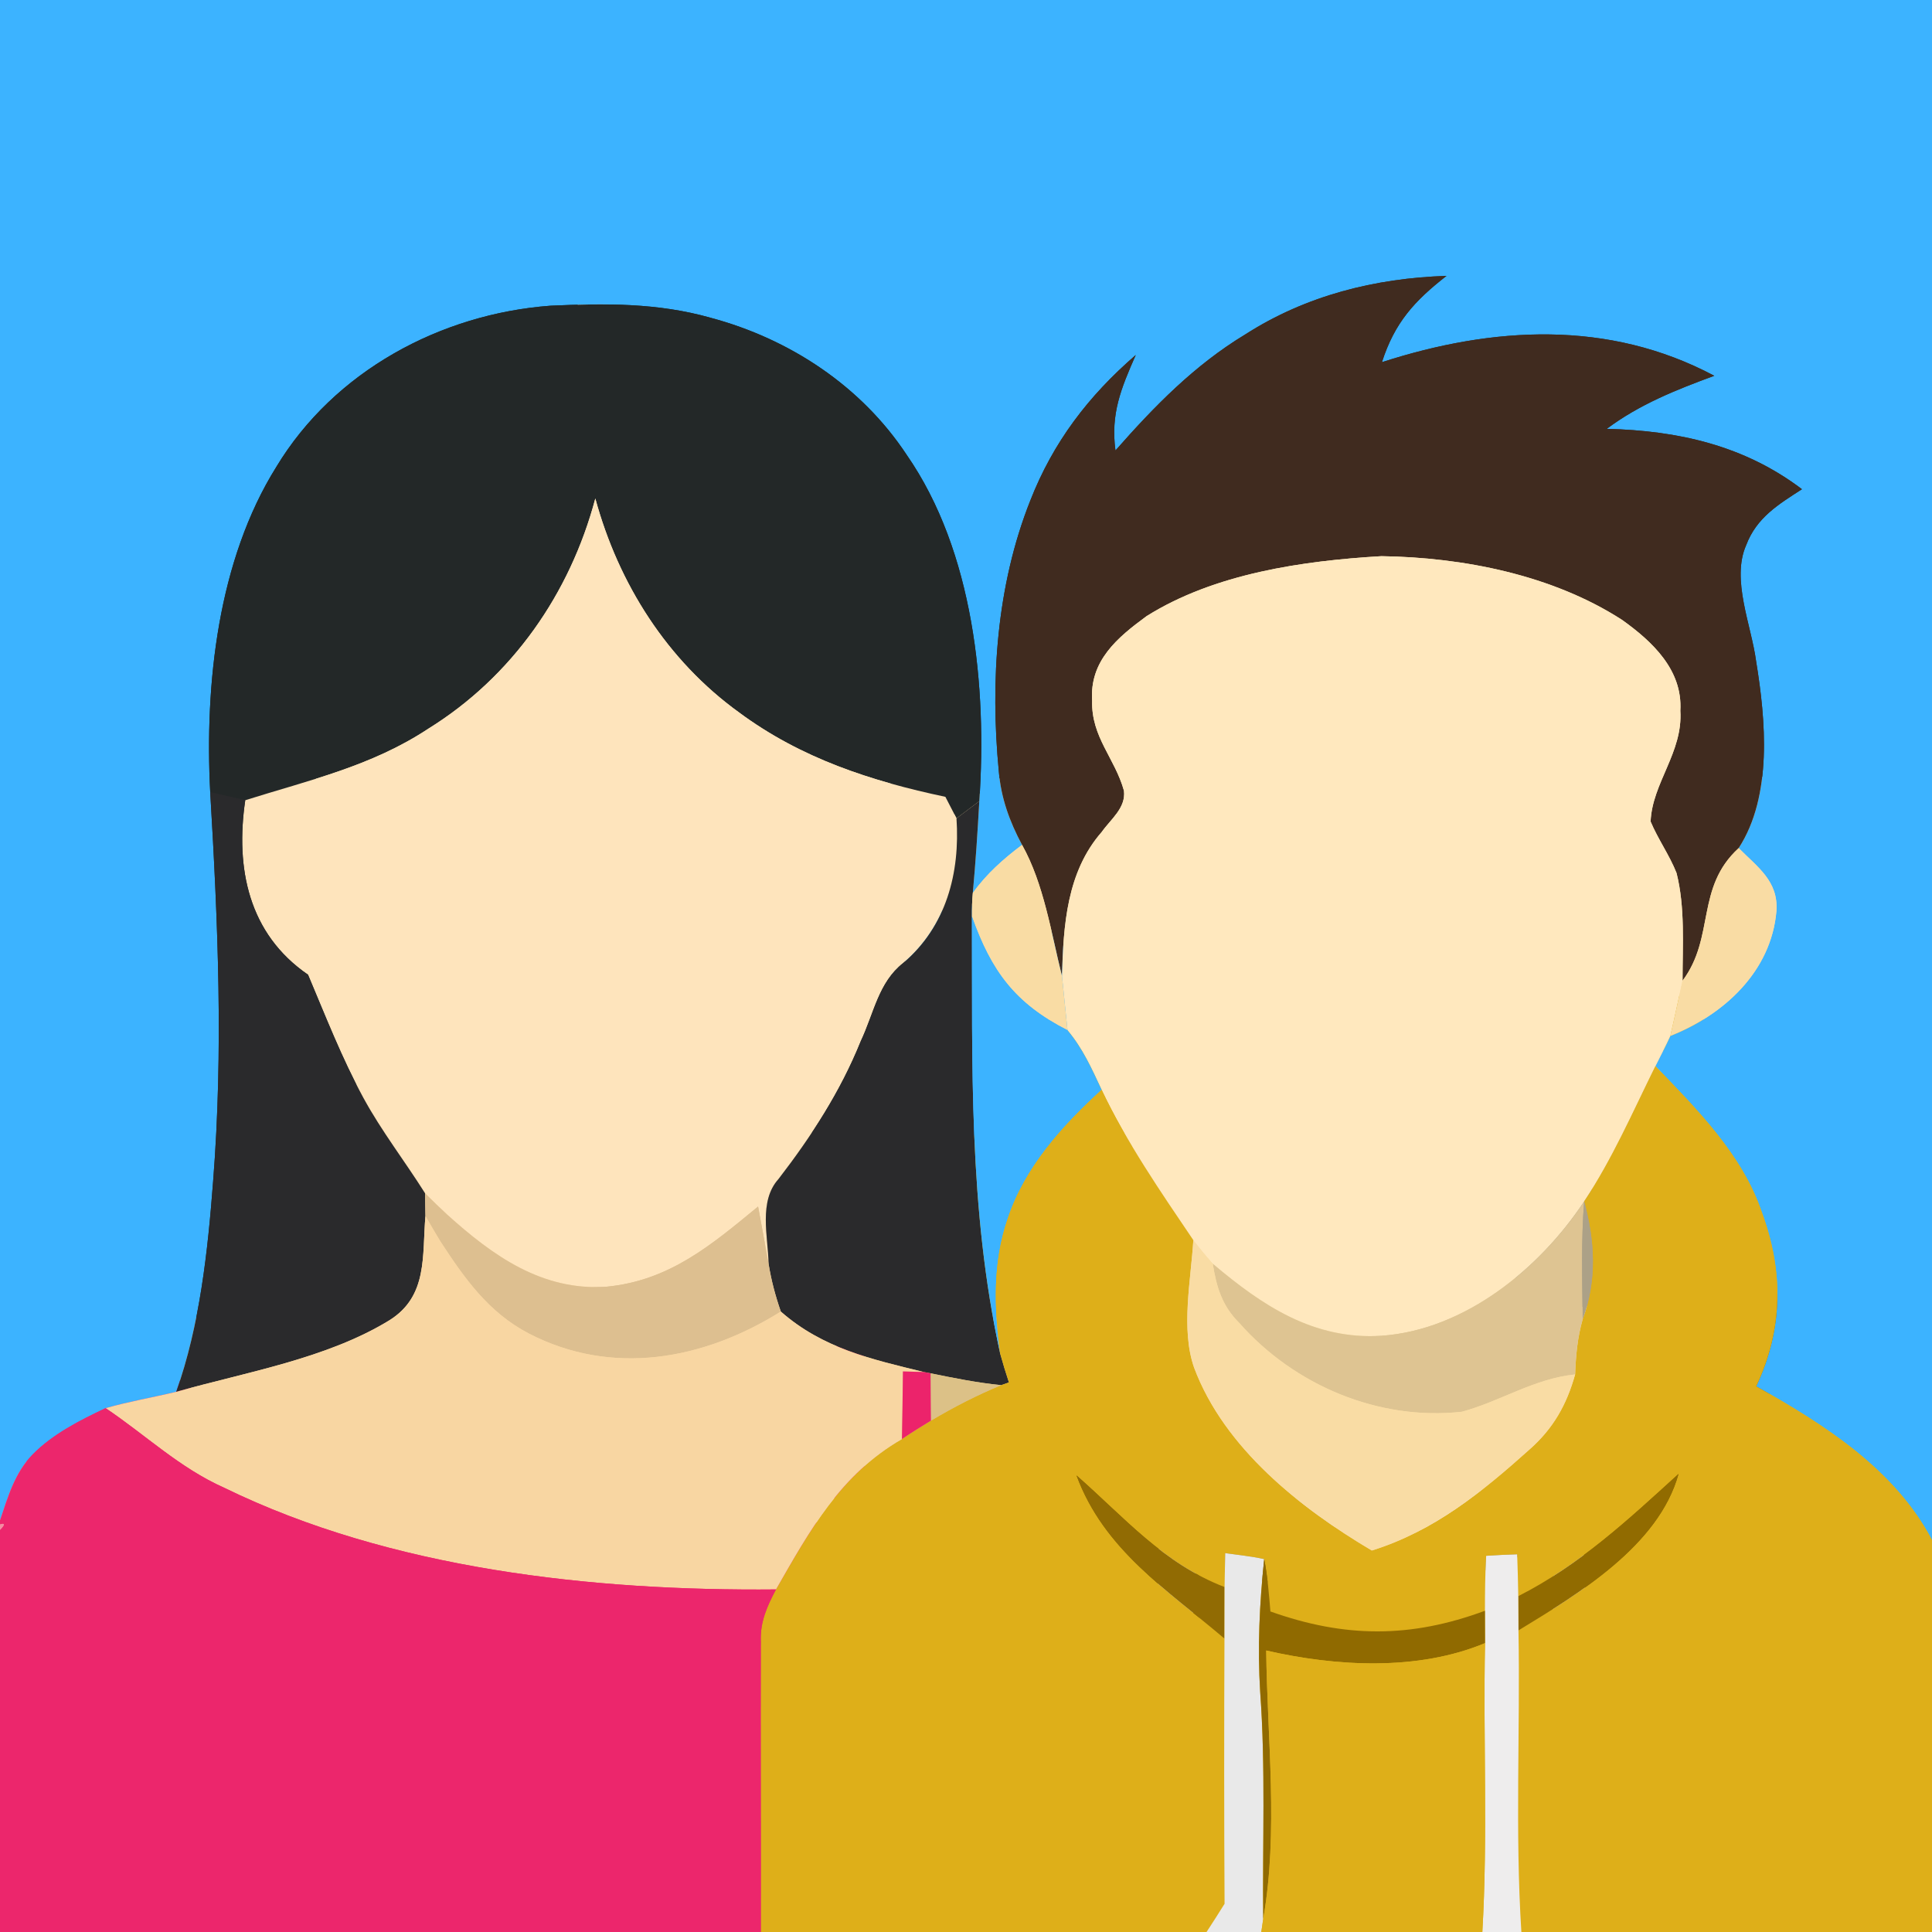 <?xml version="1.0" encoding="UTF-8" standalone="no"?>
<!DOCTYPE svg PUBLIC "-//W3C//DTD SVG 1.1//EN" "http://www.w3.org/Graphics/SVG/1.1/DTD/svg11.dtd">
<svg xmlns="http://www.w3.org/2000/svg" xmlns:xlink="http://www.w3.org/1999/xlink" version="1.1" viewBox="0 0 193 193" width="193.0pt" height="193.0pt">
<defs>
<path d="M 0.00 0.00 L 193.00 0.00 L 193.00 153.85 C 189.29 146.77 182.21 142.29 175.44 138.49 C 178.14 132.75 178.18 126.99 175.99 121.07 C 174.05 115.34 169.49 110.78 165.37 106.50 C 165.87 105.50 166.39 104.51 166.86 103.49 C 172.24 101.36 176.95 97.03 177.46 91.00 C 177.66 88.00 175.56 86.62 173.69 84.72 C 177.08 79.50 176.39 71.91 175.43 66.06 C 174.96 62.47 172.92 57.89 174.44 54.45 C 175.48 51.70 177.66 50.39 180.01 48.87 C 174.25 44.50 167.63 43.01 160.51 42.84 C 163.79 40.39 167.44 38.94 171.25 37.54 C 160.69 31.92 149.13 32.60 138.05 36.18 C 139.33 32.21 141.30 30.06 144.50 27.56 C 137.37 27.79 130.46 29.52 124.41 33.40 C 119.34 36.46 115.31 40.59 111.43 45.00 C 110.94 41.34 111.98 38.82 113.46 35.46 C 108.72 39.56 105.20 44.18 102.92 50.01 C 99.54 58.52 98.91 68.04 99.78 77.07 C 99.99 79.70 100.86 82.09 102.10 84.40 C 100.24 85.80 98.53 87.31 97.18 89.21 C 97.46 86.15 97.66 83.10 97.83 80.03 C 98.60 68.62 97.28 55.10 90.57 45.43 C 86.04 38.57 78.89 33.86 71.01 31.75 C 65.74 30.25 60.41 30.29 54.98 30.54 C 44.00 31.36 33.38 37.08 27.61 46.63 C 21.76 55.98 20.44 68.34 21.00 79.14 C 21.77 92.18 22.32 104.93 21.29 118.00 C 20.76 124.99 19.96 132.41 17.60 139.04 C 15.26 139.60 12.86 140.01 10.55 140.67 C 8.02 141.86 5.25 143.27 3.27 145.29 C 1.47 147.12 0.80 149.51 0.00 151.88 L 0.00 0.00 Z" id="p0"/>
<path d="M 144.50 27.56 C 141.30 30.06 139.33 32.21 138.05 36.18 C 149.13 32.60 160.69 31.92 171.25 37.54 C 167.44 38.94 163.79 40.39 160.51 42.84 C 167.63 43.01 174.25 44.50 180.01 48.87 C 177.66 50.39 175.48 51.70 174.44 54.45 C 172.92 57.89 174.96 62.47 175.43 66.06 C 176.39 71.91 177.08 79.50 173.69 84.72 C 169.36 88.68 171.35 93.61 168.08 97.97 C 168.08 94.46 168.35 90.63 167.48 87.21 C 166.78 85.43 165.63 83.84 164.89 82.07 C 165.04 78.23 168.13 75.16 167.86 71.00 C 168.10 66.93 165.07 64.09 162.03 61.92 C 155.07 57.43 146.17 55.68 138.00 55.56 C 130.14 56.02 121.33 57.29 114.54 61.55 C 111.62 63.69 108.84 66.01 109.10 70.00 C 109.01 73.65 111.37 75.72 112.28 78.99 C 112.49 80.71 110.96 81.83 110.06 83.11 C 106.56 87.10 106.23 92.45 106.09 97.52 C 105.00 93.16 104.28 88.29 102.10 84.40 C 100.86 82.09 99.99 79.70 99.78 77.07 C 98.91 68.04 99.54 58.52 102.92 50.01 C 105.20 44.18 108.72 39.56 113.46 35.46 C 111.98 38.82 110.94 41.34 111.43 45.00 C 115.31 40.59 119.34 36.46 124.41 33.40 C 130.46 29.52 137.37 27.79 144.50 27.56 Z" id="p1"/>
<path d="M 54.98 30.54 C 60.41 30.29 65.74 30.25 71.01 31.75 C 78.89 33.86 86.04 38.57 90.57 45.43 C 97.28 55.10 98.60 68.62 97.83 80.03 L 95.55 81.75 C 95.18 81.03 94.81 80.31 94.44 79.60 C 87.00 78.03 80.01 75.75 73.84 71.18 C 66.64 65.98 61.79 58.32 59.47 49.80 C 56.95 59.29 51.16 67.61 42.78 72.80 C 37.09 76.56 30.87 77.93 24.50 79.94 C 23.33 79.68 22.17 79.41 21.00 79.14 C 20.44 68.34 21.76 55.98 27.61 46.63 C 33.38 37.08 44.00 31.36 54.98 30.54 Z" id="p2"/>
<path d="M 59.47 49.80 C 61.79 58.32 66.64 65.98 73.84 71.18 C 80.01 75.75 87.00 78.03 94.44 79.60 C 94.81 80.31 95.18 81.03 95.55 81.75 C 95.92 87.21 94.52 92.56 90.23 96.20 C 87.76 98.14 87.32 101.19 85.99 104.01 C 83.97 109.03 81.06 113.51 77.77 117.78 C 75.77 120.00 76.72 123.50 76.78 126.26 C 76.43 124.35 76.09 122.44 75.73 120.53 C 71.06 124.37 66.89 127.93 60.58 128.54 C 54.14 128.97 49.23 125.44 44.69 121.35 C 43.93 120.65 43.19 119.93 42.46 119.20 C 40.42 115.96 38.15 113.05 36.31 109.69 C 34.13 105.67 32.54 101.56 30.77 97.37 C 24.83 93.29 23.50 86.75 24.50 79.94 C 30.87 77.93 37.09 76.56 42.78 72.80 C 51.16 67.61 56.95 59.29 59.47 49.80 Z" id="p3"/>
<path d="M 138.00 55.56 C 146.17 55.68 155.07 57.43 162.03 61.92 C 165.07 64.09 168.10 66.93 167.86 71.00 C 168.13 75.16 165.04 78.23 164.89 82.07 C 165.63 83.84 166.78 85.43 167.48 87.21 C 168.35 90.63 168.08 94.46 168.08 97.97 C 167.67 99.81 167.29 101.66 166.86 103.49 C 166.39 104.51 165.87 105.50 165.37 106.50 C 163.10 111.09 161.09 115.74 158.25 120.02 C 153.80 126.75 146.33 132.85 138.01 133.44 C 131.22 133.86 126.09 130.42 121.15 126.24 C 120.47 125.48 119.83 124.69 119.21 123.89 C 115.94 119.05 112.56 114.16 110.05 108.87 C 109.06 106.75 108.16 104.73 106.64 102.92 C 106.46 101.12 106.28 99.32 106.09 97.52 C 106.23 92.45 106.56 87.10 110.06 83.11 C 110.96 81.83 112.49 80.71 112.28 78.99 C 111.37 75.72 109.01 73.65 109.10 70.00 C 108.84 66.01 111.62 63.69 114.54 61.55 C 121.33 57.29 130.14 56.02 138.00 55.56 Z" id="p4"/>
<path d="M 21.00 79.14 C 22.17 79.41 23.33 79.68 24.50 79.94 C 23.50 86.75 24.83 93.29 30.77 97.37 C 32.54 101.56 34.13 105.67 36.31 109.69 C 38.15 113.05 40.42 115.96 42.46 119.20 L 42.50 121.47 C 42.16 125.42 42.77 129.46 38.92 131.88 C 32.67 135.72 24.62 137.06 17.60 139.04 C 19.96 132.41 20.76 124.99 21.29 118.00 C 22.32 104.93 21.77 92.18 21.00 79.14 Z" id="p5"/>
<path d="M 97.83 80.03 C 97.66 83.10 97.46 86.15 97.18 89.21 C 97.11 89.99 97.08 90.78 97.09 91.56 C 97.15 106.31 96.72 120.66 99.91 135.20 C 100.18 136.17 100.47 137.14 100.79 138.10 L 100.02 138.37 C 97.65 138.14 95.32 137.67 92.98 137.19 L 92.29 137.06 C 87.04 135.78 82.17 134.69 78.00 131.02 C 77.46 129.46 77.04 127.89 76.78 126.26 C 76.72 123.50 75.77 120.00 77.77 117.78 C 81.06 113.51 83.97 109.03 85.99 104.01 C 87.32 101.19 87.76 98.14 90.23 96.20 C 94.52 92.56 95.92 87.21 95.55 81.75 L 97.83 80.03 Z" id="p6"/>
<path d="M 102.10 84.40 C 104.28 88.29 105.00 93.16 106.09 97.52 C 106.28 99.32 106.46 101.12 106.64 102.92 C 101.40 100.25 99.02 97.02 97.09 91.56 C 97.08 90.78 97.11 89.99 97.18 89.21 C 98.53 87.31 100.24 85.80 102.10 84.40 Z" id="p7"/>
<path d="M 173.69 84.72 C 175.56 86.62 177.66 88.00 177.46 91.00 C 176.95 97.03 172.24 101.36 166.86 103.49 C 167.29 101.66 167.67 99.81 168.08 97.97 C 171.35 93.61 169.36 88.68 173.69 84.72 Z" id="p8"/>
<path d="M 97.09 91.56 C 99.02 97.02 101.40 100.25 106.64 102.92 C 108.16 104.73 109.06 106.75 110.05 108.87 C 106.12 112.46 102.38 116.58 100.67 121.73 C 99.15 126.14 99.31 130.64 99.91 135.20 C 96.72 120.66 97.15 106.31 97.09 91.56 Z" id="p9"/>
<path d="M 165.37 106.50 C 169.49 110.78 174.05 115.34 175.99 121.07 C 178.18 126.99 178.14 132.75 175.44 138.49 C 182.21 142.29 189.29 146.77 193.00 153.85 L 193.00 193.00 L 151.98 193.00 C 151.34 182.99 151.87 172.90 151.69 162.87 C 157.66 159.23 165.70 154.42 167.68 147.24 C 162.63 151.84 157.83 156.32 151.67 159.45 C 151.65 158.06 151.61 156.66 151.56 155.27 C 150.53 155.30 149.49 155.35 148.46 155.42 C 148.36 157.25 148.34 159.08 148.34 160.91 C 140.91 163.66 134.35 163.63 126.91 160.98 C 126.76 159.22 126.63 157.49 126.29 155.75 C 124.99 155.46 123.71 155.34 122.39 155.15 C 122.37 156.28 122.35 157.41 122.33 158.54 C 116.18 156.17 112.34 151.60 107.54 147.39 C 110.27 154.81 116.58 158.81 122.32 163.69 C 122.28 172.52 122.28 181.35 122.33 190.18 C 121.74 191.13 121.14 192.07 120.53 193.00 L 76.00 193.00 C 76.02 183.32 75.97 173.63 76.00 163.95 C 75.93 162.01 76.63 160.45 77.52 158.78 C 80.92 152.85 83.96 147.30 90.10 143.76 C 91.05 143.12 92.02 142.51 93.01 141.91 C 95.27 140.57 97.59 139.37 100.02 138.37 L 100.79 138.10 C 100.47 137.14 100.18 136.17 99.91 135.20 C 99.31 130.64 99.15 126.14 100.67 121.73 C 102.38 116.58 106.12 112.46 110.05 108.87 C 112.56 114.16 115.94 119.05 119.21 123.89 C 118.97 127.87 117.94 132.79 119.29 136.63 C 122.30 144.66 129.88 150.65 137.04 154.89 C 143.24 152.96 148.04 149.06 152.80 144.79 C 155.16 142.71 156.51 140.32 157.35 137.30 C 157.42 135.42 157.58 133.63 158.10 131.80 C 159.55 127.94 159.33 123.94 158.25 120.02 C 161.09 115.74 163.10 111.09 165.37 106.50 Z" id="p10"/>
<path d="M 42.46 119.20 C 43.19 119.93 43.93 120.65 44.69 121.35 C 49.23 125.44 54.14 128.97 60.58 128.54 C 66.89 127.93 71.06 124.37 75.73 120.53 C 76.09 122.44 76.43 124.35 76.78 126.26 C 77.04 127.89 77.46 129.46 78.00 131.02 C 70.29 135.85 61.14 137.53 52.80 133.20 C 48.77 131.08 46.41 127.71 43.99 124.01 C 43.48 123.17 42.98 122.32 42.50 121.47 L 42.46 119.20 Z" id="p11"/>
<path d="M 158.25 120.02 C 157.94 123.95 158.07 127.87 158.10 131.80 C 157.58 133.63 157.42 135.42 157.35 137.30 C 153.22 137.73 149.93 139.97 146.04 141.03 C 137.72 141.95 129.31 138.40 123.80 132.16 C 122.08 130.46 121.52 128.56 121.15 126.24 C 126.09 130.42 131.22 133.86 138.01 133.44 C 146.33 132.85 153.80 126.75 158.25 120.02 Z" id="p12"/>
<path d="M 158.25 120.02 C 159.33 123.94 159.55 127.94 158.10 131.80 C 158.07 127.87 157.94 123.95 158.25 120.02 Z" id="p13"/>
<path d="M 42.50 121.47 C 42.98 122.32 43.48 123.17 43.99 124.01 C 46.41 127.71 48.77 131.08 52.80 133.20 C 61.14 137.53 70.29 135.85 78.00 131.02 C 82.17 134.69 87.04 135.78 92.29 137.06 L 90.20 137.00 C 90.18 139.25 90.14 141.51 90.10 143.76 C 83.96 147.30 80.92 152.85 77.52 158.78 C 59.20 158.95 39.04 156.75 22.39 148.62 C 17.92 146.63 14.55 143.35 10.55 140.67 C 12.86 140.01 15.26 139.60 17.60 139.04 C 24.62 137.06 32.67 135.72 38.92 131.88 C 42.77 129.46 42.16 125.42 42.50 121.47 Z" id="p14"/>
<path d="M 119.21 123.89 C 119.83 124.69 120.47 125.48 121.15 126.24 C 121.52 128.56 122.08 130.46 123.80 132.16 C 129.31 138.40 137.72 141.95 146.04 141.03 C 149.93 139.97 153.22 137.73 157.35 137.30 C 156.51 140.32 155.16 142.71 152.80 144.79 C 148.04 149.06 143.24 152.96 137.04 154.89 C 129.88 150.65 122.30 144.66 119.29 136.63 C 117.94 132.79 118.97 127.87 119.21 123.89 Z" id="p15"/>
<path d="M 90.20 137.00 L 92.29 137.06 L 92.98 137.19 C 92.99 138.76 93.00 140.34 93.01 141.91 C 92.02 142.51 91.05 143.12 90.10 143.76 C 90.14 141.51 90.18 139.25 90.20 137.00 Z" id="p16"/>
<path d="M 92.98 137.19 C 95.32 137.67 97.65 138.14 100.02 138.37 C 97.59 139.37 95.27 140.57 93.01 141.91 C 93.00 140.34 92.99 138.76 92.98 137.19 Z" id="p17"/>
<path d="M 10.55 140.67 C 14.55 143.35 17.92 146.63 22.39 148.62 C 39.04 156.75 59.20 158.95 77.52 158.78 C 76.63 160.45 75.93 162.01 76.00 163.95 C 75.97 173.63 76.02 183.32 76.00 193.00 L 0.00 193.00 L 0.00 152.83 C 0.51 152.31 0.51 152.12 0.00 152.29 L 0.00 151.88 C 0.80 149.51 1.47 147.12 3.27 145.29 C 5.25 143.27 8.02 141.86 10.55 140.67 Z" id="p18"/>
<path d="M 107.54 147.39 C 112.34 151.60 116.18 156.17 122.33 158.54 C 122.33 160.26 122.33 161.97 122.32 163.69 C 116.58 158.81 110.27 154.81 107.54 147.39 Z" id="p19"/>
<path d="M 167.68 147.24 C 165.70 154.42 157.66 159.23 151.69 162.87 C 151.69 161.73 151.68 160.59 151.67 159.45 C 157.83 156.32 162.63 151.84 167.68 147.24 Z" id="p20"/>
<path d="M 0.00 152.29 C 0.51 152.12 0.51 152.31 0.00 152.83 L 0.00 152.29 Z" id="p21"/>
<path d="M 122.39 155.15 C 123.71 155.34 124.99 155.46 126.29 155.75 C 125.82 160.19 125.61 164.60 125.89 169.05 C 126.44 176.57 126.11 184.14 126.19 191.70 L 126.00 193.00 L 120.53 193.00 C 121.14 192.07 121.74 191.13 122.33 190.18 C 122.28 181.35 122.28 172.52 122.32 163.69 C 122.33 161.97 122.33 160.26 122.33 158.54 C 122.35 157.41 122.37 156.28 122.39 155.15 Z" id="p22"/>
<path d="M 148.46 155.42 C 149.49 155.35 150.53 155.30 151.56 155.27 C 151.61 156.66 151.65 158.06 151.67 159.45 C 151.68 160.59 151.69 161.73 151.69 162.87 C 151.87 172.90 151.34 182.99 151.98 193.00 L 148.08 193.00 C 148.64 183.41 148.15 173.75 148.35 164.14 C 148.34 163.06 148.34 161.99 148.34 160.91 C 148.34 159.08 148.36 157.25 148.46 155.42 Z" id="p23"/>
<path d="M 126.29 155.75 C 126.63 157.49 126.76 159.22 126.91 160.98 C 134.35 163.63 140.91 163.66 148.34 160.91 C 148.34 161.99 148.34 163.06 148.35 164.14 C 141.63 166.95 133.45 166.48 126.49 164.88 C 126.59 173.70 127.73 182.98 126.19 191.70 C 126.11 184.14 126.44 176.57 125.89 169.05 C 125.61 164.60 125.82 160.19 126.29 155.75 Z" id="p24"/>
<path d="M 148.35 164.14 C 148.15 173.75 148.64 183.41 148.08 193.00 L 126.00 193.00 L 126.19 191.70 C 127.73 182.98 126.59 173.70 126.49 164.88 C 133.45 166.48 141.63 166.95 148.35 164.14 Z" id="p25"/>
</defs>
<g stroke-width="10pt">
<use stroke="#3cb3ff" xlink:href="#p0"/>
<use stroke="#402b1f" xlink:href="#p1"/>
<use stroke="#232828" xlink:href="#p2"/>
<use stroke="#fee4bc" xlink:href="#p3"/>
<use stroke="#ffe8be" xlink:href="#p4"/>
<use stroke="#2a2a2c" xlink:href="#p5"/>
<use stroke="#2a2a2c" xlink:href="#p6"/>
<use stroke="#f9dca4" xlink:href="#p7"/>
<use stroke="#f9dca4" xlink:href="#p8"/>
<use stroke="#3cb3ff" xlink:href="#p9"/>
<use stroke="#deaf19" xlink:href="#p10"/>
<use stroke="#ddbf90" xlink:href="#p11"/>
<use stroke="#dec492" xlink:href="#p12"/>
<use stroke="#aca187" xlink:href="#p13"/>
<use stroke="#f8d6a2" xlink:href="#p14"/>
<use stroke="#f9dca4" xlink:href="#p15"/>
<use stroke="#ec236b" xlink:href="#p16"/>
<use stroke="#dcc187" xlink:href="#p17"/>
<use stroke="#ec266c" xlink:href="#p18"/>
<use stroke="#916b03" xlink:href="#p19"/>
<use stroke="#916b00" xlink:href="#p20"/>
<use stroke="#f38ca2" xlink:href="#p21"/>
<use stroke="#e9e9e9" xlink:href="#p22"/>
<use stroke="#eeeded" xlink:href="#p23"/>
<use stroke="#906a00" xlink:href="#p24"/>
<use stroke="#deaf19" xlink:href="#p25"/>
</g>
<g>
<use fill="#3cb3ff" xlink:href="#p0"/>
<use fill="#402b1f" xlink:href="#p1"/>
<use fill="#232828" xlink:href="#p2"/>
<use fill="#fee4bc" xlink:href="#p3"/>
<use fill="#ffe8be" xlink:href="#p4"/>
<use fill="#2a2a2c" xlink:href="#p5"/>
<use fill="#2a2a2c" xlink:href="#p6"/>
<use fill="#f9dca4" xlink:href="#p7"/>
<use fill="#f9dca4" xlink:href="#p8"/>
<use fill="#3cb3ff" xlink:href="#p9"/>
<use fill="#deaf19" xlink:href="#p10"/>
<use fill="#ddbf90" xlink:href="#p11"/>
<use fill="#dec492" xlink:href="#p12"/>
<use fill="#aca187" xlink:href="#p13"/>
<use fill="#f8d6a2" xlink:href="#p14"/>
<use fill="#f9dca4" xlink:href="#p15"/>
<use fill="#ec236b" xlink:href="#p16"/>
<use fill="#dcc187" xlink:href="#p17"/>
<use fill="#ec266c" xlink:href="#p18"/>
<use fill="#916b03" xlink:href="#p19"/>
<use fill="#916b00" xlink:href="#p20"/>
<use fill="#f38ca2" xlink:href="#p21"/>
<use fill="#e9e9e9" xlink:href="#p22"/>
<use fill="#eeeded" xlink:href="#p23"/>
<use fill="#906a00" xlink:href="#p24"/>
<use fill="#deaf19" xlink:href="#p25"/>
</g>
</svg>